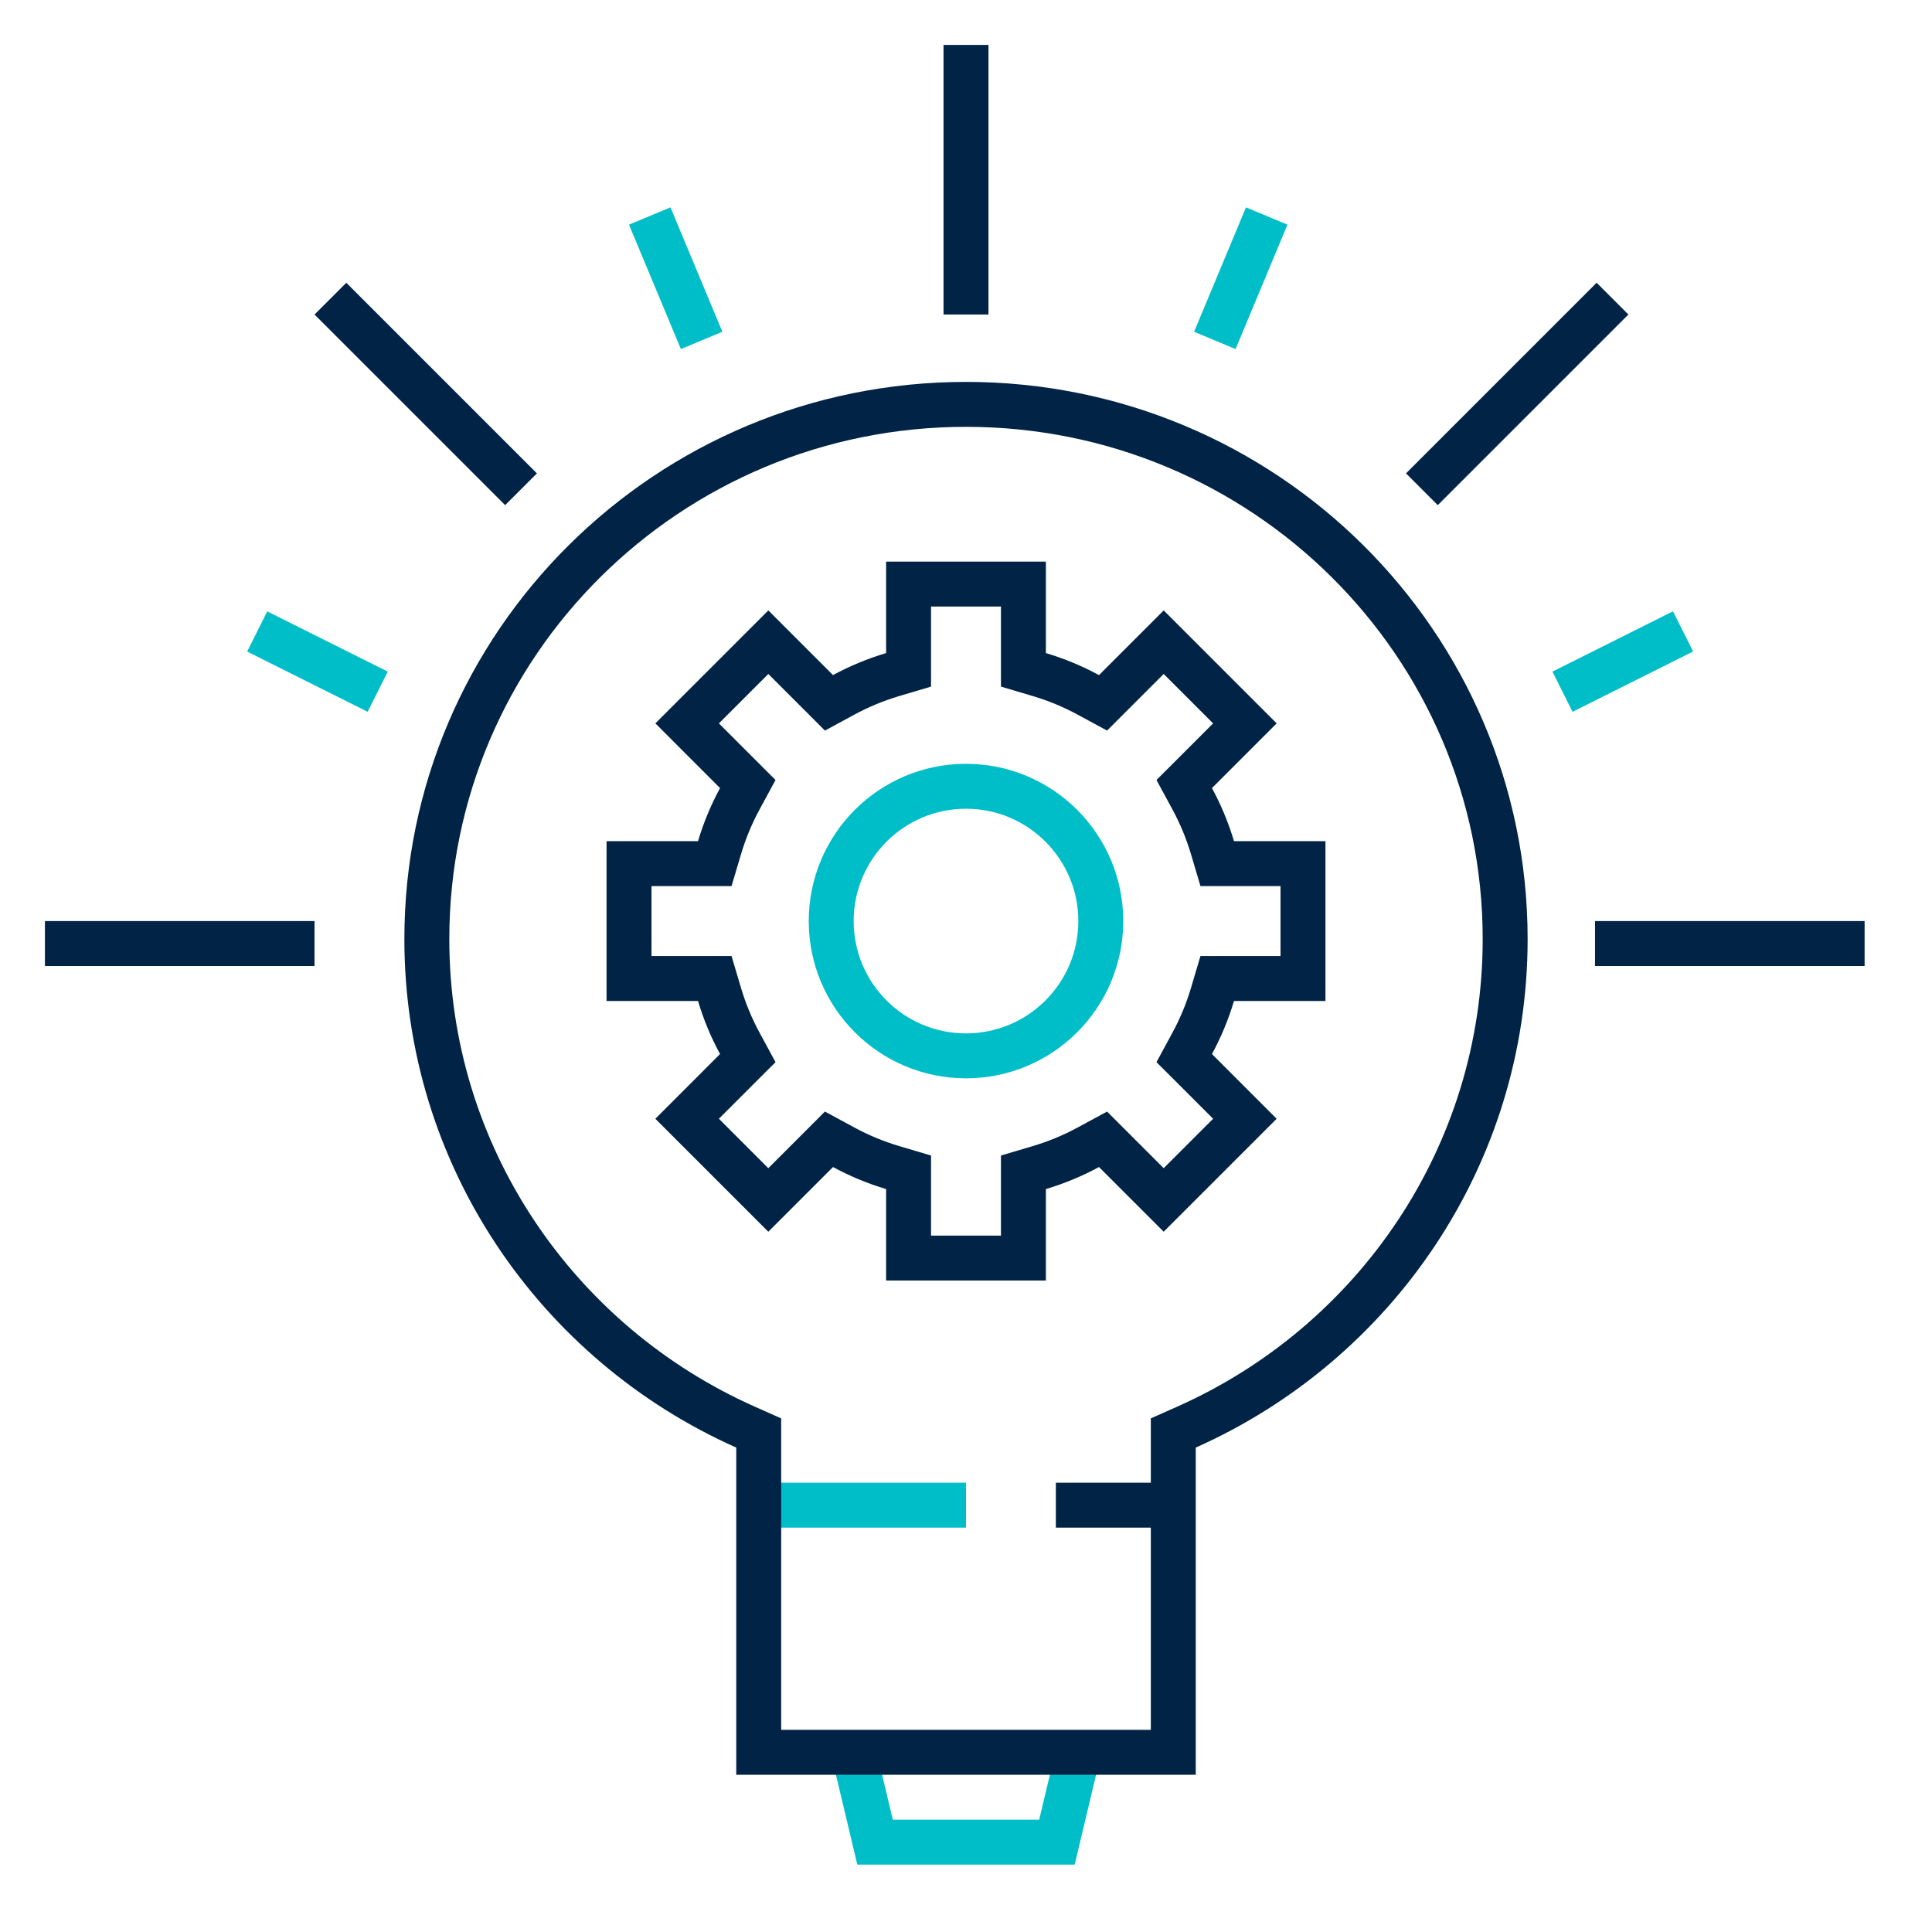 <svg width="86" height="86" viewBox="0 0 86 86" fill="none" xmlns="http://www.w3.org/2000/svg">
<path d="M38 78L38.952 82H47.048L48 78" stroke="#00BEC8" stroke-width="2"/>
<line x1="34" y1="67" x2="43" y2="67" stroke="#00BEC8" stroke-width="2"/>
<path d="M52.821 63.523L52.227 63.787V64.437V78H33.773V64.437V63.787L33.179 63.523C24.816 59.799 19 51.469 19 41.8C19 28.663 29.738 18 43 18C56.262 18 67 28.663 67 41.8C67 51.469 61.184 59.799 52.821 63.523Z" stroke="#002346" stroke-width="2"/>
<line x1="47" y1="67" x2="53" y2="67" stroke="#002346" stroke-width="2"/>
<line x1="43" y1="14" x2="43" y2="2" stroke="#002346" stroke-width="2"/>
<line x1="71" y1="42" x2="83" y2="42" stroke="#002346" stroke-width="2"/>
<line x1="69.552" y1="30.79" x2="74.918" y2="28.106" stroke="#00BEC8" stroke-width="2"/>
<line x1="54.077" y1="15.153" x2="56.386" y2="9.615" stroke="#00BEC8" stroke-width="2"/>
<line y1="-1" x2="6" y2="-1" transform="matrix(-0.385 -0.923 -0.923 0.385 30.309 15.538)" stroke="#00BEC8" stroke-width="2"/>
<line y1="-1" x2="6" y2="-1" transform="matrix(-0.894 -0.447 -0.447 0.894 16.366 31.685)" stroke="#00BEC8" stroke-width="2"/>
<line x1="2" y1="42" x2="14" y2="42" stroke="#002346" stroke-width="2"/>
<line x1="63.293" y1="21.778" x2="71.778" y2="13.293" stroke="#002346" stroke-width="2"/>
<line y1="-1" x2="12" y2="-1" transform="matrix(-0.707 -0.707 -0.707 0.707 22.485 22.485)" stroke="#002346" stroke-width="2"/>
<circle cx="43" cy="41" r="6" stroke="#00BEC8" stroke-width="2"/>
<path d="M40.444 29.071V26H45.556V29.071V29.817L46.27 30.029C47.031 30.256 47.758 30.559 48.444 30.931L49.1 31.286L49.627 30.759L51.8 28.586L55.414 32.2L53.242 34.373L52.714 34.9L53.069 35.556C53.441 36.242 53.744 36.969 53.971 37.73L54.183 38.444H54.929H58V43.556H54.929H54.183L53.971 44.27C53.744 45.031 53.441 45.758 53.069 46.444L52.714 47.1L53.242 47.627L55.414 49.8L51.8 53.414L49.628 51.242L49.1 50.714L48.444 51.069C47.758 51.441 47.031 51.744 46.27 51.971L45.556 52.183V52.929V56H40.444V52.929V52.183L39.73 51.971C38.969 51.744 38.242 51.441 37.556 51.069L36.9 50.714L36.373 51.242L34.2 53.414L30.586 49.8L32.758 47.627L33.286 47.1L32.931 46.444C32.559 45.758 32.256 45.031 32.029 44.27L31.817 43.556H31.071H28V38.444H31.071H31.817L32.029 37.73C32.256 36.969 32.559 36.242 32.931 35.556L33.286 34.9L32.758 34.372L30.587 32.2L34.201 28.586L36.373 30.758L36.9 31.286L37.556 30.93C38.242 30.559 38.969 30.256 39.73 30.029L40.444 29.817V29.071Z" stroke="#002346" stroke-width="2"/>
</svg>
